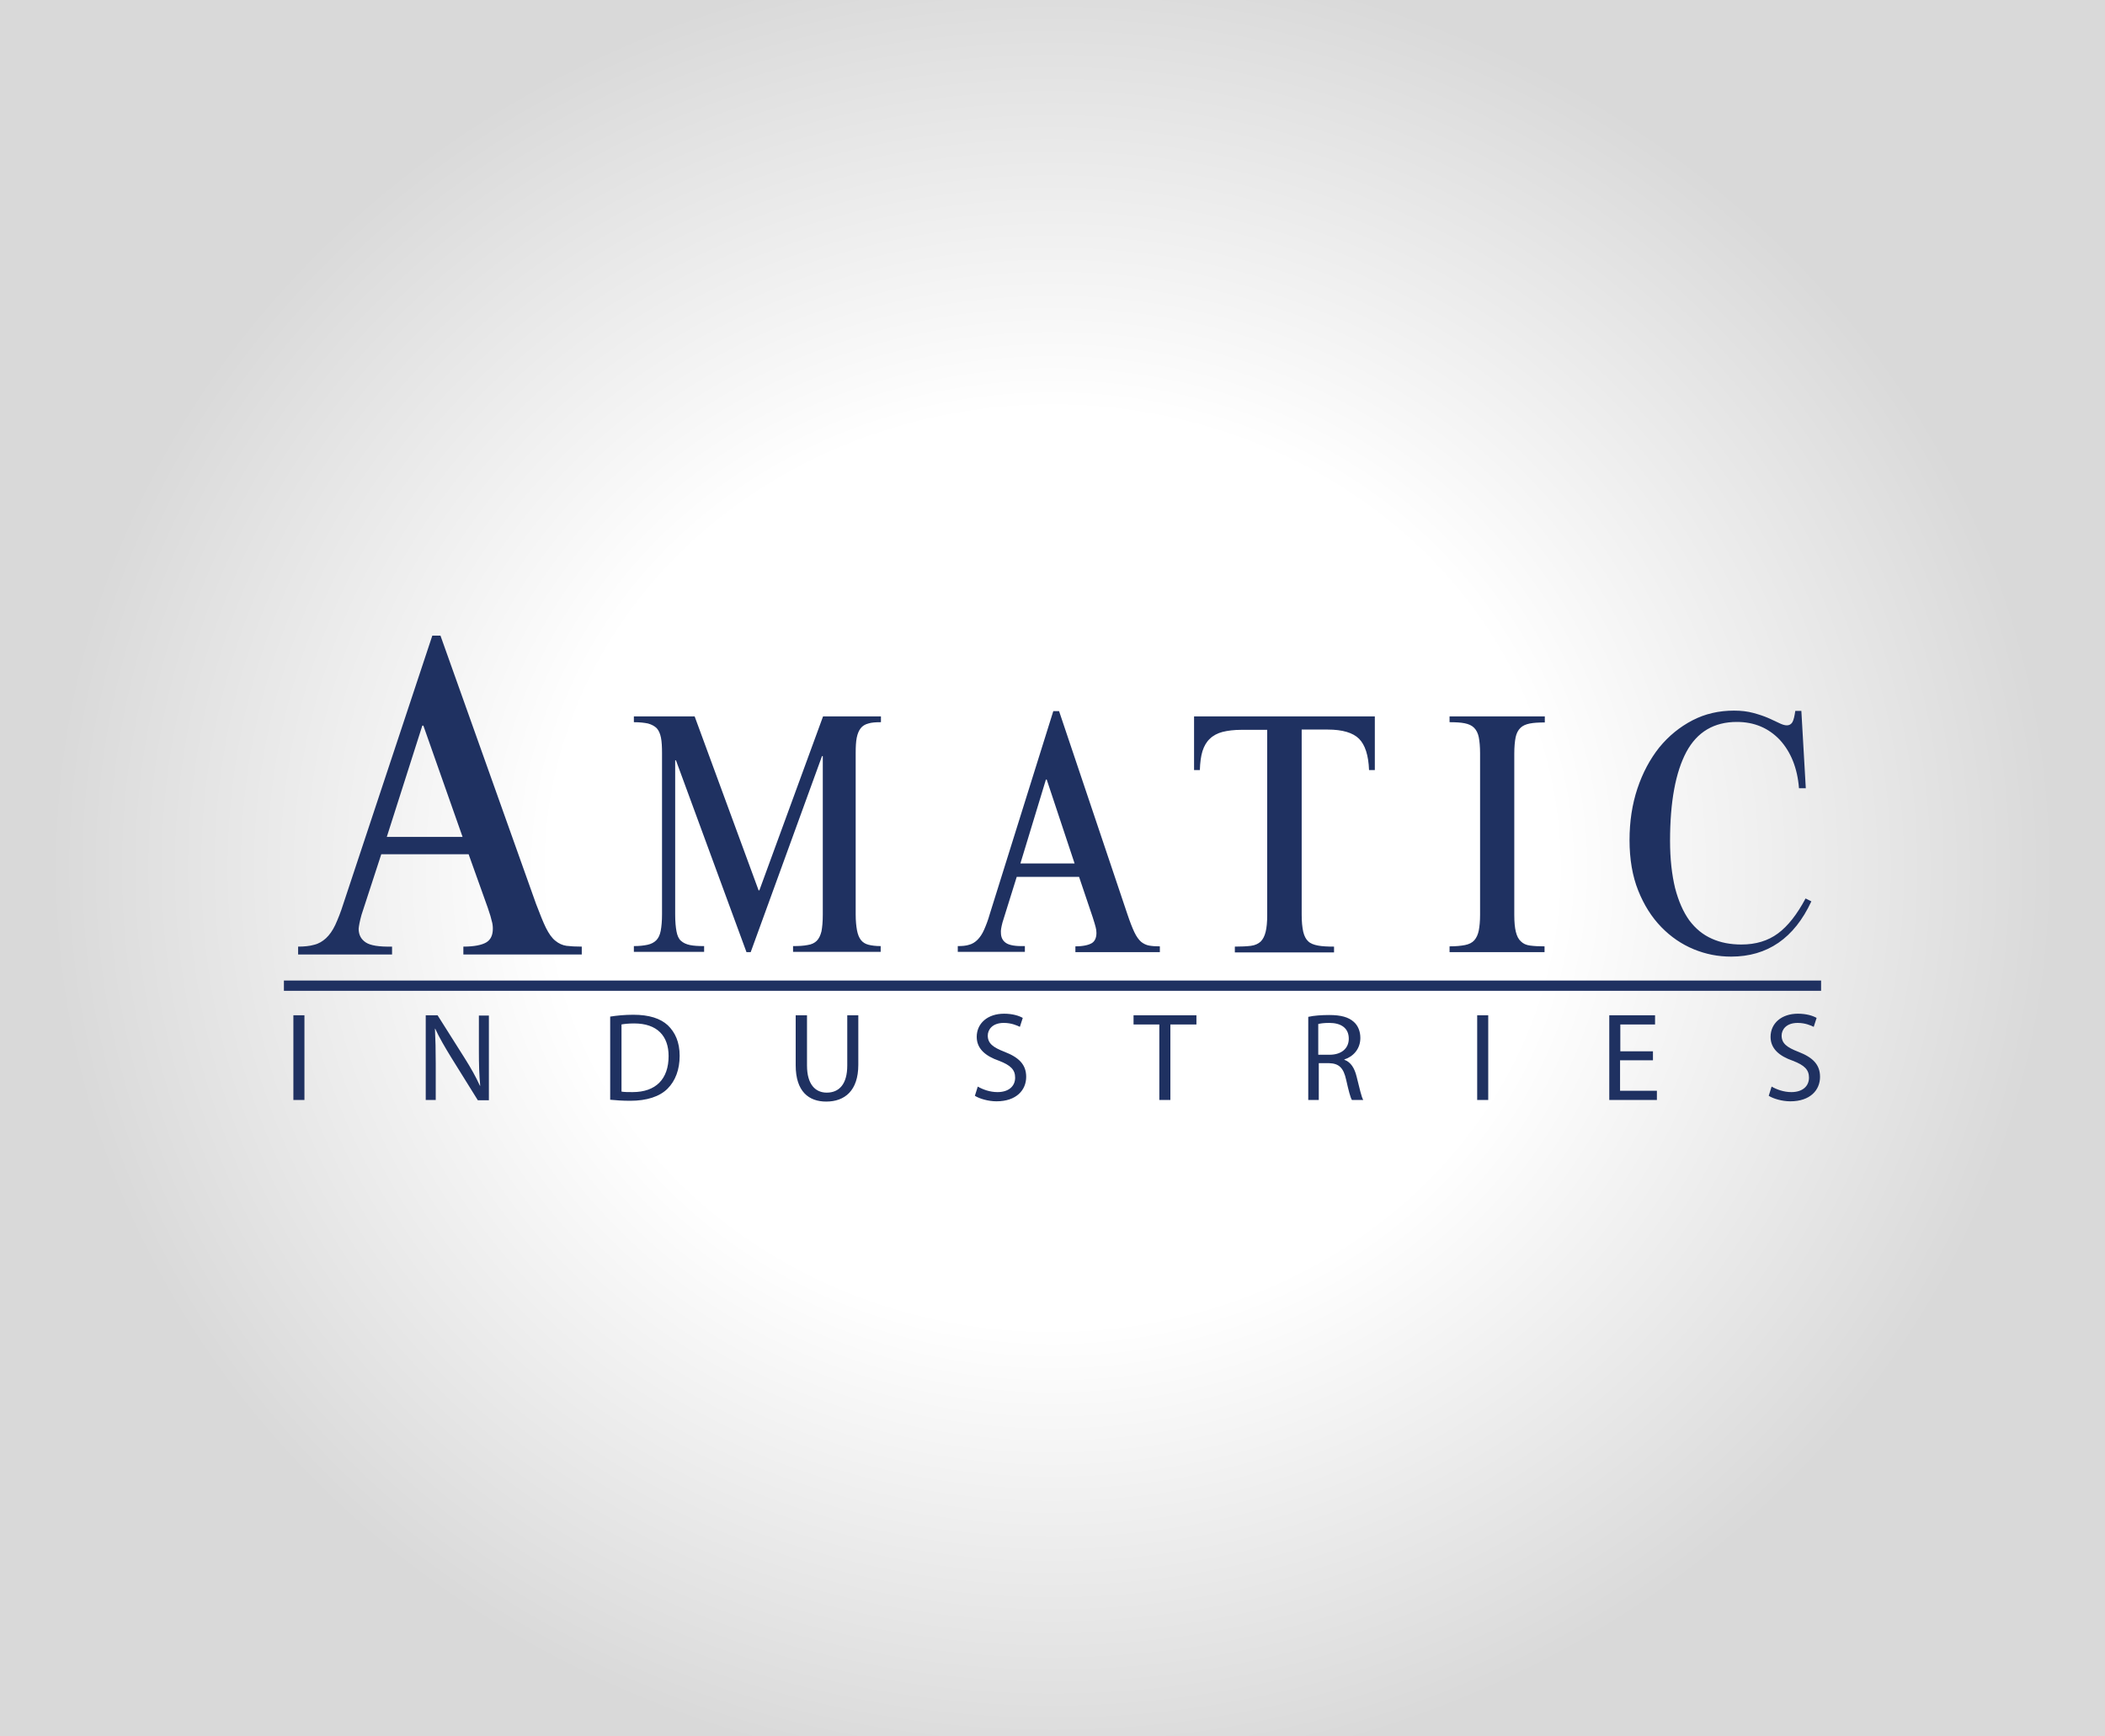 <?xml version="1.0" encoding="utf-8"?>
<!-- Generator: Adobe Illustrator 17.1.0, SVG Export Plug-In . SVG Version: 6.00 Build 0)  -->
<!DOCTYPE svg PUBLIC "-//W3C//DTD SVG 1.1//EN" "http://www.w3.org/Graphics/SVG/1.1/DTD/svg11.dtd">
<svg version="1.1" xmlns="http://www.w3.org/2000/svg" xmlns:xlink="http://www.w3.org/1999/xlink" x="0px" y="0px"
	 viewBox="0 0 800 660" enable-background="new 0 0 800 660" xml:space="preserve">
<rect x="0" y="0" width="800" height="660" fill="#808080" stroke="none"/>
<g id="Layer_2">
	
		<radialGradient id="light_1_" cx="399.981" cy="329.932" r="395.506" gradientTransform="matrix(0.964 0 0 0.88 14.476 39.66)" gradientUnits="userSpaceOnUse">
		<stop  offset="0.5" style="stop-color:#FFFFFF"/>
		<stop  offset="1" style="stop-color:#D9D9D9"/>
	</radialGradient>
	<rect id="light" fill="url(#light_1_)" width="800" height="660"/>
</g>

<g id="devs">
	
	<path id="amatic" fill="#1F3161" d="M107.9,372.7h584.2v3.9H107.9V372.7z M264,272.3h-23.1v2.2c2.2,0,4,0.2,5.4,0.5
		c1.4,0.4,2.5,1,3.3,1.8c0.8,0.9,1.3,2.1,1.6,3.6c0.3,1.5,0.4,3.5,0.4,5.8v61.4c0,2.5-0.2,4.6-0.5,6.2c-0.3,1.6-0.9,2.8-1.7,3.6
		c-0.8,0.8-1.9,1.4-3.3,1.7c-1.4,0.3-3.1,0.5-5.2,0.5v2.2h26.7v-2.2c-2.2,0-4-0.1-5.4-0.4c-1.4-0.3-2.5-0.8-3.4-1.6s-1.4-2-1.7-3.6
		c-0.3-1.6-0.5-3.7-0.5-6.3v-58.7h0.3l26.8,72.9h1.6l27.1-74.5h0.3v60.3c0,2.6-0.2,4.7-0.5,6.3c-0.4,1.6-1,2.8-1.8,3.6
		s-2,1.4-3.5,1.6c-1.5,0.3-3.3,0.4-5.5,0.4v2.2h33.3v-2.2c-1.9,0-3.4-0.2-4.6-0.5c-1.2-0.3-2.2-0.9-2.9-1.8
		c-0.7-0.9-1.2-2.1-1.5-3.7c-0.3-1.6-0.5-3.6-0.5-6v-61.4c0-2.4,0.1-4.3,0.4-5.8c0.3-1.5,0.8-2.7,1.5-3.6c0.7-0.9,1.7-1.5,2.9-1.8
		c1.2-0.4,2.8-0.5,4.8-0.5v-2.2h-22l-24.2,66.1h-0.3L264,272.3z M381,350.6l5.4-17.3h23.7l5.2,15.4c0.6,1.8,0.9,3,1.1,3.7
		c0.2,0.7,0.3,1.5,0.3,2.2c0,1.8-0.6,3.2-1.8,3.9s-3.3,1.2-6.2,1.2v2.2h32.1v-2.2c-1.7,0-3-0.1-4.1-0.3c-1.1-0.2-2.1-0.7-3-1.4
		c-0.9-0.8-1.8-2-2.6-3.7c-0.8-1.7-1.7-4-2.7-7l-25.9-77h-2.2l-24.1,77c-0.7,2.5-1.5,4.5-2.2,6.1c-0.7,1.6-1.6,2.9-2.5,3.8
		c-0.9,0.9-2,1.6-3.2,1.9c-1.2,0.4-2.7,0.5-4.3,0.5v2.2h25.5v-2.2c-3.5,0.1-5.9-0.3-7.2-1.2c-1.3-0.9-1.9-2.2-1.9-3.9
		C380.3,353.8,380.5,352.5,381,350.6z M397.8,296.3l10.6,31.9h-20.6l9.7-31.9H397.8z M494.7,347.7v-70.4h9.9c5.6,0,9.6,1.2,11.9,3.5
		c2.3,2.3,3.6,6.3,3.8,11.9h2.2v-20.4h-68.7v20.4h2.2c0.1-2.9,0.4-5.3,1-7.2c0.6-1.9,1.5-3.5,2.8-4.7c1.2-1.2,2.9-2.1,4.8-2.6
		c2-0.5,4.4-0.8,7.2-0.8h9.8v70.4c0,2.6-0.2,4.8-0.6,6.4c-0.4,1.6-1,2.8-1.9,3.7c-0.9,0.8-2.1,1.4-3.7,1.6c-1.6,0.2-3.7,0.3-6.1,0.3
		v2.2H507v-2.2c-2.5,0-4.5-0.1-6.1-0.4c-1.6-0.3-2.9-0.8-3.7-1.6c-0.9-0.8-1.5-2-1.9-3.6C494.9,352.4,494.7,350.3,494.7,347.7z
		 M587,272.3h-36.1v2.2c2.3,0,4.2,0.1,5.7,0.4c1.5,0.3,2.7,0.8,3.6,1.7c0.9,0.9,1.5,2.1,1.8,3.6c0.3,1.5,0.5,3.6,0.5,6.1v61.4
		c0,2.5-0.2,4.4-0.5,6c-0.3,1.5-0.9,2.8-1.7,3.7c-0.8,0.9-2,1.5-3.5,1.8c-1.5,0.3-3.5,0.5-5.9,0.5v2.2H587v-2.2
		c-2.2,0-4-0.1-5.5-0.3c-1.5-0.2-2.6-0.7-3.5-1.6c-0.9-0.8-1.5-2-1.9-3.6c-0.4-1.6-0.6-3.7-0.6-6.4v-61.4c0-2.5,0.2-4.6,0.5-6.1
		c0.3-1.5,0.9-2.7,1.8-3.6c0.9-0.9,2.1-1.4,3.6-1.7c1.5-0.3,3.4-0.4,5.7-0.4V272.3z M686.3,299.8l-1.7-29.6h-2.3
		c-0.3,2-0.6,3.4-1.1,4.3c-0.5,0.8-1.2,1.2-2.1,1.2c-0.8,0-1.8-0.3-3-0.9c-1.2-0.6-2.6-1.2-4.1-1.9c-1.6-0.7-3.4-1.3-5.6-1.9
		c-2.2-0.6-4.6-0.9-7.4-0.9c-5.7,0-11,1.2-15.8,3.7c-4.8,2.5-9,5.9-12.6,10.3c-3.5,4.4-6.3,9.6-8.3,15.6c-2,6-3,12.5-3,19.6
		c0,7.3,1.1,13.7,3.3,19.2c2.2,5.5,5.1,10.1,8.8,13.9c3.6,3.7,7.7,6.5,12.3,8.4c4.6,1.9,9.3,2.8,14.2,2.8c13.8,0,24-7,30.5-21
		l-2.2-1.1c-3.2,6-6.7,10.5-10.5,13.3c-3.8,2.8-8.4,4.2-13.9,4.2c-4.1,0-7.9-0.7-11.2-2.2c-3.4-1.5-6.2-3.8-8.6-7
		c-2.3-3.2-4.1-7.3-5.4-12.3c-1.2-5-1.9-10.9-1.9-17.9c0-14.9,2.1-26.1,6.2-33.8c4.1-7.6,10.5-11.4,19.2-11.4c6.6,0,12,2.3,16.3,6.8
		c4.2,4.6,6.7,10.7,7.3,18.4H686.3z M137.4,347.7l7.5-23h33.2l7.3,20.4c0.8,2.3,1.3,4,1.5,5c0.3,1,0.4,1.9,0.4,2.9
		c0,2.4-0.8,4.2-2.5,5.2c-1.7,1-4.6,1.6-8.7,1.6v3h45v-3c-2.3,0-4.2-0.1-5.8-0.3c-1.5-0.2-3-0.9-4.2-1.9c-1.3-1-2.5-2.7-3.6-4.9
		c-1.1-2.2-2.3-5.3-3.8-9.2l-36.3-101.9h-3.1l-33.8,101.9c-1,3.2-2.1,5.9-3.1,8.1c-1,2.1-2.2,3.8-3.5,5c-1.3,1.2-2.8,2.1-4.5,2.5
		c-1.7,0.5-3.8,0.7-6.1,0.7v3h35.7v-3c-4.9,0.1-8.2-0.4-10-1.6c-1.8-1.2-2.7-2.9-2.7-5.2C136.4,351.9,136.7,350.2,137.4,347.7z
		 M160.9,275.8l14.9,42.3H147l13.5-42.3H160.9z M111.5,385.9v32.2h4.2v-32.2H111.5z M165.6,418.1v-13.8c0-5.4-0.1-9.2-0.3-13.3
		l0.1,0c1.6,3.5,3.8,7.2,6,10.8l10.2,16.4h4.2v-32.2H182v13.5c0,5,0.1,8.9,0.5,13.2l-0.1,0c-1.5-3.3-3.4-6.7-5.8-10.5l-10.3-16.3
		h-4.5v32.2H165.6z M231.9,418c2.1,0.2,4.6,0.4,7.6,0.4c6.3,0,11.2-1.6,14.2-4.6c3-3,4.6-7.3,4.6-12.5c0-5.2-1.7-8.9-4.5-11.6
		c-2.8-2.6-7.1-4-13.1-4c-3.3,0-6.3,0.3-8.8,0.7V418z M236.1,389.4c1.1-0.2,2.7-0.4,4.9-0.4c8.8,0,13.1,4.8,13.1,12.4
		c0,8.7-4.8,13.7-13.7,13.7c-1.6,0-3.2,0-4.2-0.2V389.4z M302.4,385.9v19c0,10,5,13.8,11.6,13.8c7,0,12.2-4.1,12.2-14v-18.8H322V405
		c0,7.1-3.1,10.3-7.8,10.3c-4.3,0-7.5-3.1-7.5-10.3v-19.1H302.4z M370.5,416.5c1.7,1.1,5.1,2.1,8.2,2.1c7.6,0,11.3-4.3,11.3-9.3
		c0-4.7-2.8-7.4-8.2-9.5c-4.4-1.7-6.4-3.2-6.4-6.2c0-2.2,1.7-4.8,6.1-4.8c2.9,0,5.1,1,6.1,1.5l1.1-3.4c-1.4-0.8-3.8-1.6-7.1-1.6
		c-6.3,0-10.4,3.7-10.4,8.8c0,4.5,3.3,7.3,8.5,9.1c4.4,1.7,6.1,3.4,6.1,6.4c0,3.3-2.5,5.5-6.7,5.5c-2.9,0-5.6-1-7.5-2.1L370.5,416.5
		z M440.6,418.1h4.2v-28.7h9.9v-3.5h-23.9v3.5h9.8V418.1z M497,418.1h4.2v-14h3.9c3.8,0.1,5.5,1.8,6.5,6.3c0.9,4,1.6,6.8,2.2,7.7
		h4.3c-0.7-1.2-1.4-4.4-2.5-8.8c-0.8-3.3-2.2-5.6-4.7-6.5v-0.1c3.4-1.1,6.1-4,6.1-8.2c0-2.5-0.9-4.7-2.5-6.1c-2-1.8-4.9-2.6-9.3-2.6
		c-2.9,0-5.9,0.2-8,0.7V418.1z M501.1,389.2c0.7-0.2,2.1-0.4,4.1-0.4c4.4,0,7.4,1.9,7.4,6c0,3.7-2.8,6.1-7.3,6.1h-4.3V389.2z
		 M561.4,385.9v32.2h4.2v-32.2H561.4z M628.3,399.6h-12.5v-10.2H629v-3.5h-17.4v32.2h18.1v-3.5h-14V403h12.5V399.6z M672.2,416.5
		c1.7,1.1,5.1,2.1,8.2,2.1c7.6,0,11.3-4.3,11.3-9.3c0-4.7-2.8-7.4-8.2-9.5c-4.4-1.7-6.4-3.2-6.4-6.2c0-2.2,1.7-4.8,6.1-4.8
		c2.9,0,5.1,1,6.1,1.5l1.1-3.4c-1.4-0.8-3.8-1.6-7.1-1.6c-6.3,0-10.4,3.7-10.4,8.8c0,4.5,3.3,7.3,8.5,9.1c4.4,1.7,6.1,3.4,6.1,6.4
		c0,3.3-2.5,5.5-6.7,5.5c-2.9,0-5.6-1-7.5-2.1L672.2,416.5z"/>
</g>
</svg>
